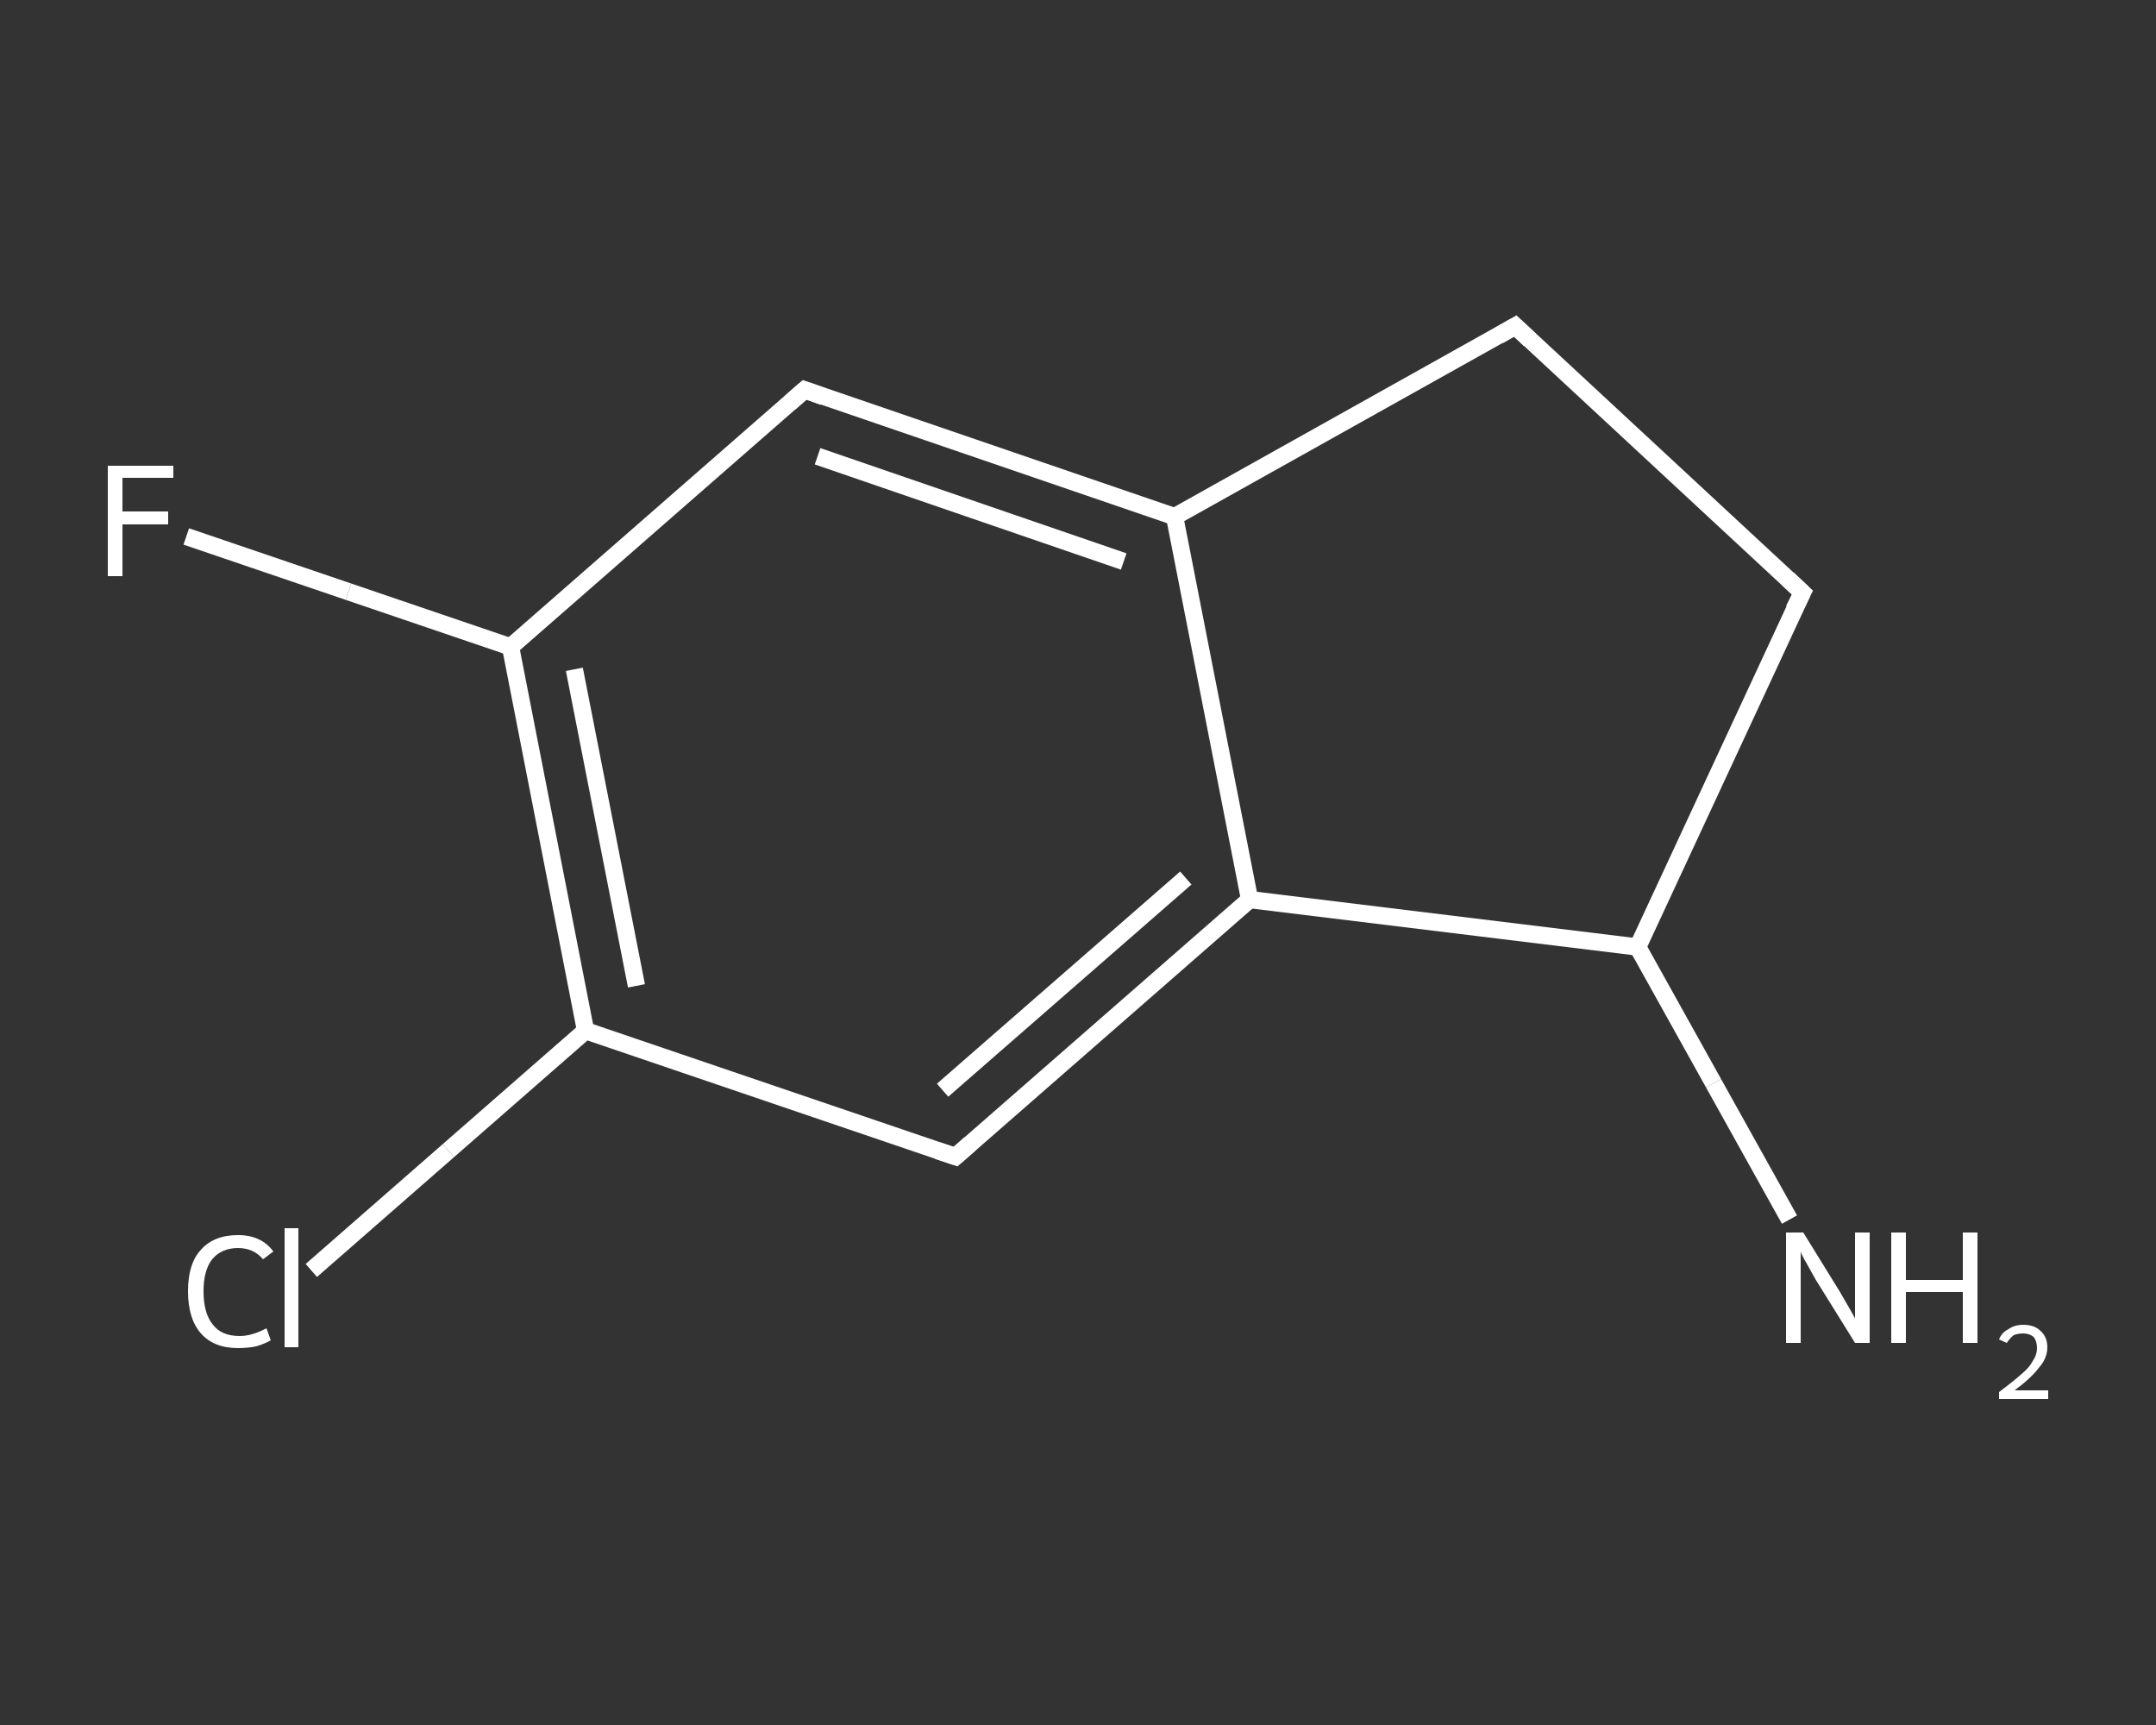 <?xml version='1.0' encoding='iso-8859-1'?>
<svg version='1.1' baseProfile='full'
              xmlns='http://www.w3.org/2000/svg'
                      xmlns:rdkit='http://www.rdkit.org/xml'
                      xmlns:xlink='http://www.w3.org/1999/xlink'
                  xml:space='preserve'
width='250px' height='200px' viewBox='0 0 250 200'>
<rect x="0" y="0" width="250" height="200" fill="#333333" stroke="none"/>
<!-- END OF HEADER -->
<rect style='opacity:1.0;fill:transparent;stroke:none' width='250.0' height='200.0' x='0.0' y='0.0'> </rect>
<path class='bond-0 atom-0 atom-1' d='M 207.5,141.4 L 198.7,125.6' style='fill:none;fill-rule:evenodd;stroke:#FFFFFF;stroke-width:2.0px;stroke-linecap:butt;stroke-linejoin:miter;stroke-opacity:1' />
<path class='bond-0 atom-0 atom-1' d='M 198.7,125.6 L 189.9,109.8' style='fill:none;fill-rule:evenodd;stroke:#FFFFFF;stroke-width:2.0px;stroke-linecap:butt;stroke-linejoin:miter;stroke-opacity:1' />
<path class='bond-1 atom-1 atom-2' d='M 189.9,109.8 L 209.0,68.7' style='fill:none;fill-rule:evenodd;stroke:#FFFFFF;stroke-width:2.0px;stroke-linecap:butt;stroke-linejoin:miter;stroke-opacity:1' />
<path class='bond-2 atom-2 atom-3' d='M 209.0,68.7 L 175.7,37.8' style='fill:none;fill-rule:evenodd;stroke:#FFFFFF;stroke-width:2.0px;stroke-linecap:butt;stroke-linejoin:miter;stroke-opacity:1' />
<path class='bond-3 atom-3 atom-4' d='M 175.7,37.8 L 136.2,59.9' style='fill:none;fill-rule:evenodd;stroke:#FFFFFF;stroke-width:2.0px;stroke-linecap:butt;stroke-linejoin:miter;stroke-opacity:1' />
<path class='bond-4 atom-4 atom-5' d='M 136.2,59.9 L 93.3,45.2' style='fill:none;fill-rule:evenodd;stroke:#FFFFFF;stroke-width:2.0px;stroke-linecap:butt;stroke-linejoin:miter;stroke-opacity:1' />
<path class='bond-4 atom-4 atom-5' d='M 130.3,65.1 L 94.8,52.9' style='fill:none;fill-rule:evenodd;stroke:#FFFFFF;stroke-width:2.0px;stroke-linecap:butt;stroke-linejoin:miter;stroke-opacity:1' />
<path class='bond-5 atom-5 atom-6' d='M 93.3,45.2 L 59.2,75.0' style='fill:none;fill-rule:evenodd;stroke:#FFFFFF;stroke-width:2.0px;stroke-linecap:butt;stroke-linejoin:miter;stroke-opacity:1' />
<path class='bond-6 atom-6 atom-7' d='M 59.2,75.0 L 40.4,68.6' style='fill:none;fill-rule:evenodd;stroke:#FFFFFF;stroke-width:2.0px;stroke-linecap:butt;stroke-linejoin:miter;stroke-opacity:1' />
<path class='bond-6 atom-6 atom-7' d='M 40.4,68.6 L 21.6,62.2' style='fill:none;fill-rule:evenodd;stroke:#FFFFFF;stroke-width:2.0px;stroke-linecap:butt;stroke-linejoin:miter;stroke-opacity:1' />
<path class='bond-7 atom-6 atom-8' d='M 59.2,75.0 L 67.9,119.5' style='fill:none;fill-rule:evenodd;stroke:#FFFFFF;stroke-width:2.0px;stroke-linecap:butt;stroke-linejoin:miter;stroke-opacity:1' />
<path class='bond-7 atom-6 atom-8' d='M 66.6,77.6 L 73.8,114.3' style='fill:none;fill-rule:evenodd;stroke:#FFFFFF;stroke-width:2.0px;stroke-linecap:butt;stroke-linejoin:miter;stroke-opacity:1' />
<path class='bond-8 atom-8 atom-9' d='M 67.9,119.5 L 52.0,133.4' style='fill:none;fill-rule:evenodd;stroke:#FFFFFF;stroke-width:2.0px;stroke-linecap:butt;stroke-linejoin:miter;stroke-opacity:1' />
<path class='bond-8 atom-8 atom-9' d='M 52.0,133.4 L 36.1,147.3' style='fill:none;fill-rule:evenodd;stroke:#FFFFFF;stroke-width:2.0px;stroke-linecap:butt;stroke-linejoin:miter;stroke-opacity:1' />
<path class='bond-9 atom-8 atom-10' d='M 67.9,119.5 L 110.8,134.1' style='fill:none;fill-rule:evenodd;stroke:#FFFFFF;stroke-width:2.0px;stroke-linecap:butt;stroke-linejoin:miter;stroke-opacity:1' />
<path class='bond-10 atom-10 atom-11' d='M 110.8,134.1 L 144.9,104.3' style='fill:none;fill-rule:evenodd;stroke:#FFFFFF;stroke-width:2.0px;stroke-linecap:butt;stroke-linejoin:miter;stroke-opacity:1' />
<path class='bond-10 atom-10 atom-11' d='M 109.3,126.4 L 137.5,101.8' style='fill:none;fill-rule:evenodd;stroke:#FFFFFF;stroke-width:2.0px;stroke-linecap:butt;stroke-linejoin:miter;stroke-opacity:1' />
<path class='bond-11 atom-11 atom-1' d='M 144.9,104.3 L 189.9,109.8' style='fill:none;fill-rule:evenodd;stroke:#FFFFFF;stroke-width:2.0px;stroke-linecap:butt;stroke-linejoin:miter;stroke-opacity:1' />
<path class='bond-12 atom-11 atom-4' d='M 144.9,104.3 L 136.2,59.9' style='fill:none;fill-rule:evenodd;stroke:#FFFFFF;stroke-width:2.0px;stroke-linecap:butt;stroke-linejoin:miter;stroke-opacity:1' />
<path d='M 208.0,70.7 L 209.0,68.7 L 207.3,67.1' style='fill:none;stroke:#FFFFFF;stroke-width:2.0px;stroke-linecap:butt;stroke-linejoin:miter;stroke-opacity:1;' />
<path d='M 177.4,39.4 L 175.7,37.8 L 173.8,38.9' style='fill:none;stroke:#FFFFFF;stroke-width:2.0px;stroke-linecap:butt;stroke-linejoin:miter;stroke-opacity:1;' />
<path d='M 95.5,46.0 L 93.3,45.2 L 91.6,46.7' style='fill:none;stroke:#FFFFFF;stroke-width:2.0px;stroke-linecap:butt;stroke-linejoin:miter;stroke-opacity:1;' />
<path d='M 108.7,133.4 L 110.8,134.1 L 112.5,132.6' style='fill:none;stroke:#FFFFFF;stroke-width:2.0px;stroke-linecap:butt;stroke-linejoin:miter;stroke-opacity:1;' />
<path class='atom-0' d='M 209.1 142.9
L 213.3 149.7
Q 213.7 150.4, 214.4 151.6
Q 215.1 152.8, 215.1 152.9
L 215.1 142.9
L 216.8 142.9
L 216.8 155.7
L 215.1 155.7
L 210.5 148.3
Q 210.0 147.4, 209.5 146.5
Q 208.9 145.5, 208.8 145.1
L 208.8 155.7
L 207.1 155.7
L 207.1 142.9
L 209.1 142.9
' fill='#FFFFFF'/>
<path class='atom-0' d='M 219.3 142.9
L 221.0 142.9
L 221.0 148.4
L 227.6 148.4
L 227.6 142.9
L 229.3 142.9
L 229.3 155.7
L 227.6 155.7
L 227.6 149.8
L 221.0 149.8
L 221.0 155.7
L 219.3 155.7
L 219.3 142.9
' fill='#FFFFFF'/>
<path class='atom-0' d='M 231.8 155.3
Q 232.1 154.5, 232.9 154.1
Q 233.6 153.6, 234.6 153.6
Q 235.9 153.6, 236.6 154.3
Q 237.4 155.0, 237.4 156.2
Q 237.4 157.5, 236.4 158.6
Q 235.5 159.8, 233.6 161.2
L 237.5 161.2
L 237.5 162.2
L 231.8 162.2
L 231.8 161.4
Q 233.4 160.2, 234.3 159.4
Q 235.3 158.6, 235.7 157.8
Q 236.2 157.1, 236.2 156.3
Q 236.2 155.5, 235.8 155.0
Q 235.3 154.6, 234.6 154.6
Q 234.0 154.6, 233.5 154.8
Q 233.1 155.1, 232.7 155.7
L 231.8 155.3
' fill='#FFFFFF'/>
<path class='atom-7' d='M 12.5 54.0
L 20.1 54.0
L 20.1 55.4
L 14.2 55.4
L 14.2 59.3
L 19.5 59.3
L 19.5 60.8
L 14.2 60.8
L 14.2 66.8
L 12.5 66.8
L 12.5 54.0
' fill='#FFFFFF'/>
<path class='atom-9' d='M 21.8 149.7
Q 21.8 146.5, 23.3 144.9
Q 24.8 143.2, 27.6 143.2
Q 30.3 143.2, 31.7 145.1
L 30.5 146.0
Q 29.4 144.7, 27.6 144.7
Q 25.7 144.7, 24.6 146.0
Q 23.6 147.3, 23.6 149.7
Q 23.6 152.3, 24.7 153.6
Q 25.7 154.9, 27.8 154.9
Q 29.2 154.9, 30.9 154.0
L 31.4 155.4
Q 30.7 155.8, 29.7 156.1
Q 28.7 156.3, 27.6 156.3
Q 24.8 156.3, 23.3 154.6
Q 21.8 152.9, 21.8 149.7
' fill='#FFFFFF'/>
<path class='atom-9' d='M 33.0 142.4
L 34.6 142.4
L 34.6 156.2
L 33.0 156.2
L 33.0 142.4
' fill='#FFFFFF'/>
</svg>
